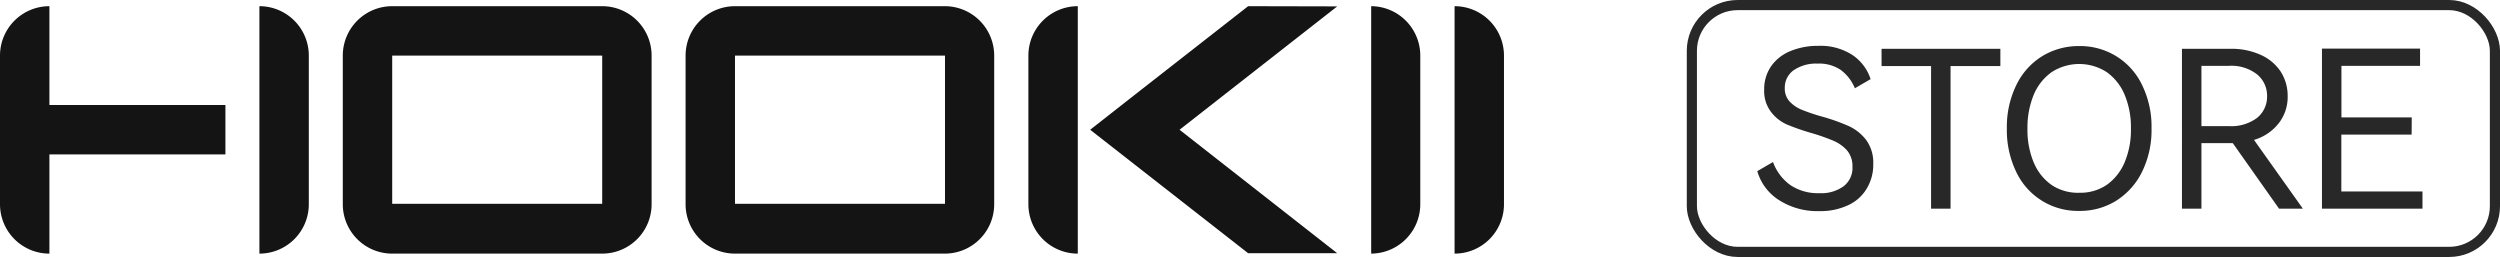 <svg viewBox="0 0 246.43 25.33" xmlns="http://www.w3.org/2000/svg"><defs><style>.cls-1{fill:none;stroke:#282828;stroke-miterlimit:10;}.cls-2{fill:#141414;}.cls-3{fill:#282828;}</style></defs><title>资源 1</title><g data-name="图层 2" id="图层_2"><g data-name="图层 1" id="图层_1-2"><rect rx="4.51" height="24.33" width="79.16" y="0.5" x="166.77" class="cls-1"></rect><path d="M4.87,25h0A4.87,4.87,0,0,1,0,20.09V5.48A4.87,4.87,0,0,1,4.87.61Z" class="cls-2"></path><path d="M106.24,25h0a4.87,4.87,0,0,1-4.87-4.87V5.48A4.87,4.87,0,0,1,106.24.61Z" class="cls-2"></path><path d="M135.16,25h0V.61A4.87,4.87,0,0,1,140,5.48V20.09A4.87,4.87,0,0,1,135.16,25" class="cls-2"></path><path d="M143.38,25h0V.61a4.87,4.87,0,0,1,4.87,4.87V20.09A4.87,4.87,0,0,1,143.38,25" class="cls-2"></path><rect height="4.87" width="19.18" y="10.35" x="3.04" class="cls-2"></rect><path d="M25.57,25h0V.61a4.87,4.87,0,0,1,4.87,4.87V20.09A4.87,4.87,0,0,1,25.57,25" class="cls-2"></path><path d="M59.36,20.09H38.66V5.48h20.7Zm0-19.48H38.66a4.87,4.87,0,0,0-4.87,4.87V20.09A4.87,4.87,0,0,0,38.66,25h20.7a4.87,4.87,0,0,0,4.87-4.87V5.48A4.87,4.87,0,0,0,59.36.61" class="cls-2"></path><path d="M93.15,5.48V20.09H72.45V5.48h20.7m0-4.87H72.45a4.87,4.87,0,0,0-4.87,4.87V20.09A4.87,4.87,0,0,0,72.45,25h20.7A4.87,4.87,0,0,0,98,20.09V5.48A4.87,4.87,0,0,0,93.15.61" class="cls-2"></path><polygon points="123.03 0.61 111.86 9.34 107.46 12.79 111.86 16.23 123.03 24.96 131.81 24.96 116.27 12.79 131.81 0.63 123.03 0.61" class="cls-2"></polygon><path d="M184,18.6a4.11,4.11,0,0,1-1.83,1.63,6.46,6.46,0,0,1-2.86.58,7,7,0,0,1-3.94-1.08,5,5,0,0,1-2.15-2.86l1.55-.9a4.79,4.79,0,0,0,1.72,2.28,4.85,4.85,0,0,0,2.84.79,3.74,3.74,0,0,0,2.41-.69,2.27,2.27,0,0,0,.86-1.91,2.4,2.4,0,0,0-.53-1.61,3.8,3.8,0,0,0-1.33-.95,20.09,20.09,0,0,0-2.16-.76,22.57,22.57,0,0,1-2.47-.86A4,4,0,0,1,174.55,11a3.36,3.36,0,0,1-.65-2.15,3.94,3.94,0,0,1,.69-2.33,4.27,4.27,0,0,1,1.91-1.49,7,7,0,0,1,2.72-.51,5.77,5.77,0,0,1,3.42.93,4.55,4.55,0,0,1,1.75,2.35l-1.55.9a4.31,4.31,0,0,0-1.37-1.79,3.79,3.79,0,0,0-2.31-.64,3.9,3.9,0,0,0-2.35.65,2.09,2.09,0,0,0-.88,1.76,1.87,1.87,0,0,0,.48,1.33,3.41,3.41,0,0,0,1.22.82,19.11,19.11,0,0,0,2,.67,19.25,19.25,0,0,1,2.61.93,4.59,4.59,0,0,1,1.7,1.35,3.78,3.78,0,0,1,.71,2.39A4.52,4.52,0,0,1,184,18.6Z" class="cls-3"></path><path d="M185.47,4.81h11.71v1.7h-4.91V20.57h-1.92V6.51h-4.88Z" class="cls-3"></path><path d="M198.75,8.39a6.82,6.82,0,0,1,2.55-2.85,6.89,6.89,0,0,1,3.65-1,6.79,6.79,0,0,1,3.65,1,6.72,6.72,0,0,1,2.55,2.84,9.33,9.33,0,0,1,.93,4.27,9.3,9.3,0,0,1-.94,4.3,7,7,0,0,1-2.55,2.84,6.75,6.75,0,0,1-3.64,1,6.71,6.71,0,0,1-6.2-3.83,9.5,9.5,0,0,1-.93-4.31A9.4,9.4,0,0,1,198.75,8.39Zm1.71,7.6a5.08,5.08,0,0,0,1.78,2.25A4.68,4.68,0,0,0,205,19a4.63,4.63,0,0,0,2.7-.8A5.22,5.22,0,0,0,209.43,16a8.23,8.23,0,0,0,.62-3.32,8.33,8.33,0,0,0-.62-3.34,5.19,5.19,0,0,0-1.78-2.24,5,5,0,0,0-5.4,0,5.19,5.19,0,0,0-1.78,2.24,8.5,8.5,0,0,0-.62,3.34A8.4,8.4,0,0,0,200.46,16Z" class="cls-3"></path><path d="M227,20.57h-2.35l-4.56-6.46H217v6.46h-1.92V4.81h4.84a6.92,6.92,0,0,1,2.88.58,4.62,4.62,0,0,1,2,1.65,4.41,4.41,0,0,1,.7,2.44,4.2,4.2,0,0,1-.89,2.68,4.8,4.8,0,0,1-2.43,1.63ZM217,6.49v5.94h2.69a4.23,4.23,0,0,0,2.78-.8,2.68,2.68,0,0,0,1-2.15,2.71,2.71,0,0,0-1-2.16,4.12,4.12,0,0,0-2.78-.83Z" class="cls-3"></path><path d="M237.72,13.27h-6.93v5.6h8v1.7h-9.91V4.79h9.67v1.7h-7.75v5.08h6.93Z" class="cls-3"></path></g></g></svg>